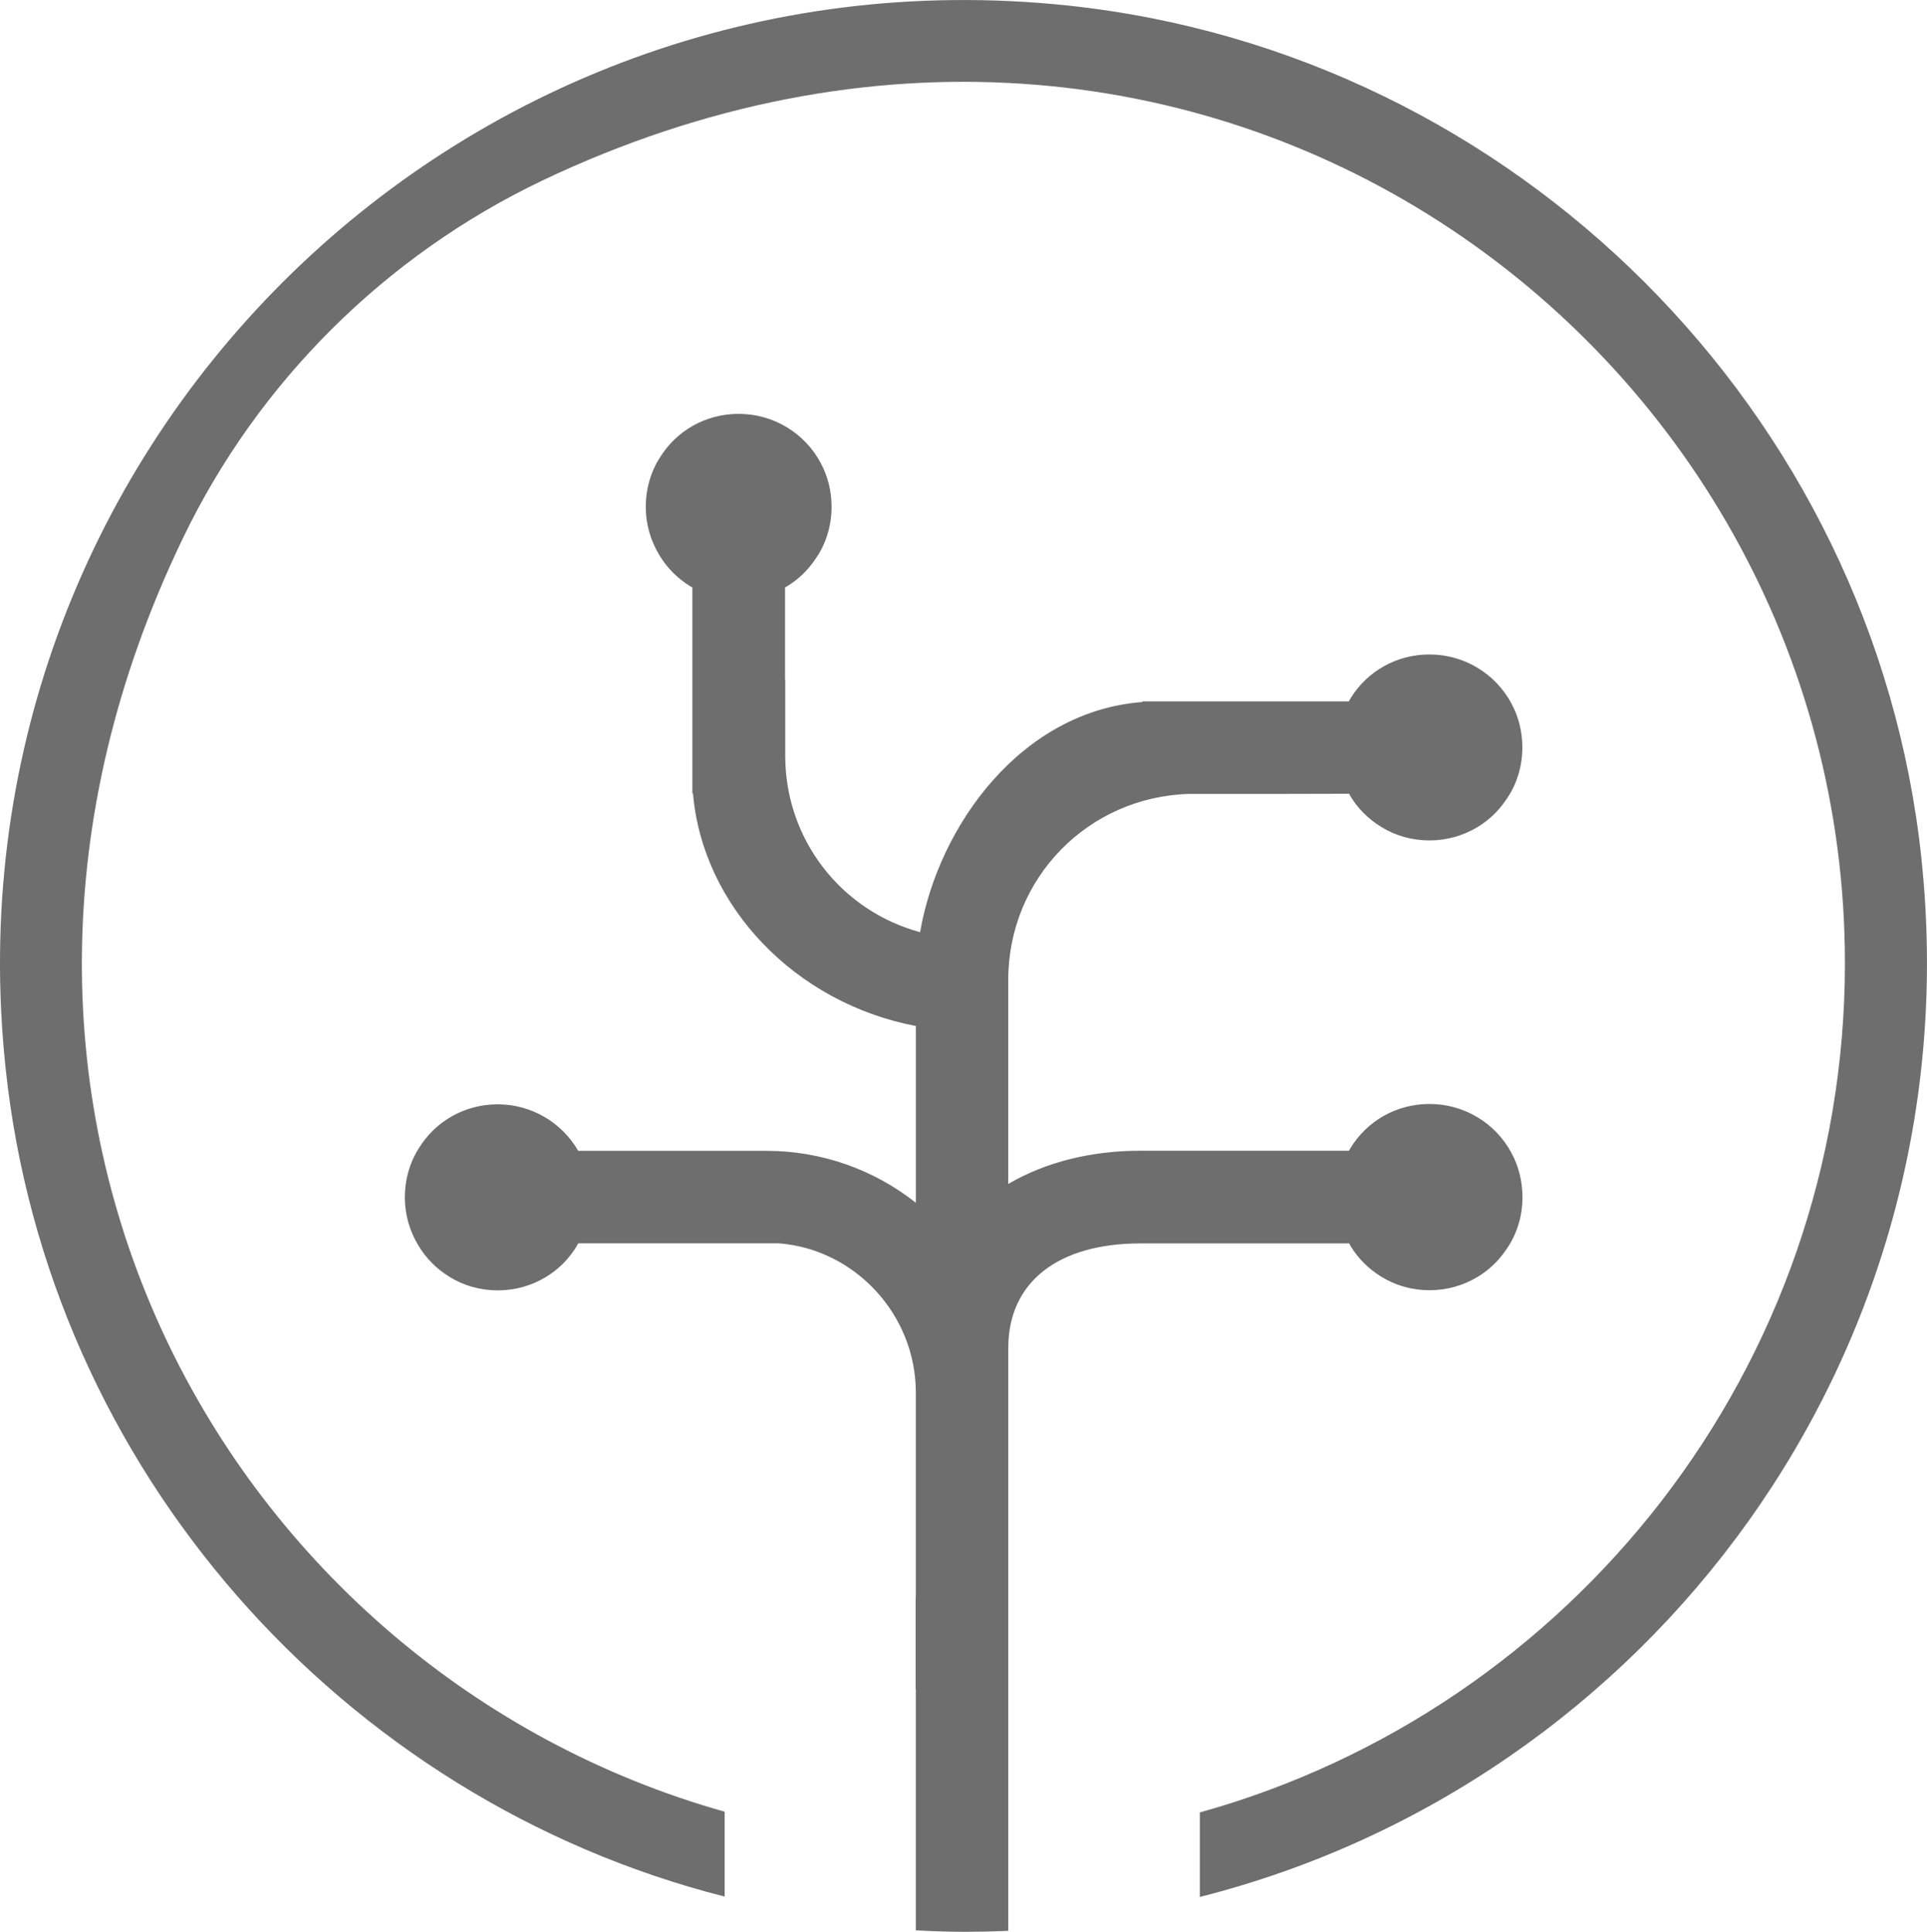 <?xml version="1.0" encoding="UTF-8"?>
<svg id="Ebene_1" xmlns="http://www.w3.org/2000/svg" width="47.87" height="48" version="1.1" viewBox="0 0 47.87 48">
  <!-- Generator: Adobe Illustrator 29.5.1, SVG Export Plug-In . SVG Version: 2.1.0 Build 141)  -->
  <defs>
    <style>
      .st0 {
        fill: #6e6e6f;
      }
    </style>
  </defs>
  <path class="st0" d="M47.732,21.331C46.555,10.232,37.638,1.314,26.53.138,11.302-1.474-1.482,11.3.139,26.537c1.05,9.959,8.347,18.17,17.863,20.587v-2.109C5.68,41.547-2.277,27.542,4.539,13.383c1.865-3.883,5.024-7.025,8.918-8.89,16.305-7.768,32.374,3.992,32.374,19.437,0,10.049-6.79,18.532-16.025,21.103v2.1c11.163-2.824,19.229-13.507,17.925-25.802h0ZM37.821,29.746c0,.491-.15.954-.421,1.326-.182.266-.415.486-.689.652-.358.218-.772.334-1.198.334-.435,0-.854-.119-1.203-.339-.318-.194-.584-.465-.765-.769-.011-.018-.018-.037-.029-.055h-5.186c-2.055,0-3.282.969-3.282,2.593v14.487l-.126.005c-.307.013-.617.019-.929.019-.378,0-.755-.01-1.118-.03l-.124-.007v-5.996h-.005v-2.204l.005-.132v-5.03c0-1.921-1.492-3.548-3.386-3.706h-5.001c-.036.062-.069.125-.111.182-.182.266-.415.486-.689.652-.358.218-.772.334-1.198.334-.435,0-.854-.119-1.203-.339-.318-.194-.584-.465-.765-.769-.222-.36-.341-.777-.341-1.206,0-.435.119-.854.337-1.201.42-.694,1.157-1.108,1.971-1.108.83,0,1.587.443,1.999,1.156h4.682c1.348,0,2.653.456,3.706,1.29v-4.392c-2.998-.571-5.299-2.975-5.537-5.78h-.015v-5.118c-.017-.01-.035-.017-.052-.028-.318-.194-.584-.465-.765-.769-.222-.36-.341-.777-.341-1.206,0-.435.119-.854.337-1.201.42-.694,1.157-1.108,1.971-1.108.855,0,1.636.468,2.037,1.219.178.328.271.705.271,1.09,0,.491-.15.954-.421,1.326-.182.266-.415.486-.689.652-.015.009-.031.015-.046.024v2.293h.005v1.895c0,2.059,1.37,3.841,3.35,4.38.457-2.65,2.513-5.491,5.522-5.719v-.014h5.128c.011-.02.02-.041.032-.06.42-.694,1.157-1.108,1.971-1.108.855,0,1.636.468,2.037,1.219.178.328.271.705.271,1.09,0,.491-.15.954-.421,1.326-.182.266-.415.486-.689.652-.358.218-.772.334-1.198.334-.435,0-.853-.119-1.203-.339-.318-.194-.584-.465-.765-.769-.01-.017-.018-.035-.028-.052l-1.662.004h-2.303c-2.524.069-4.502,2.1-4.502,4.623v5.068c.926-.541,2.055-.825,3.282-.825h5.183c.01-.018.018-.037.029-.054.42-.694,1.157-1.108,1.971-1.108.855,0,1.636.468,2.037,1.219.178.328.271.705.271,1.09l-.003.004.004.003Z"/>
</svg>